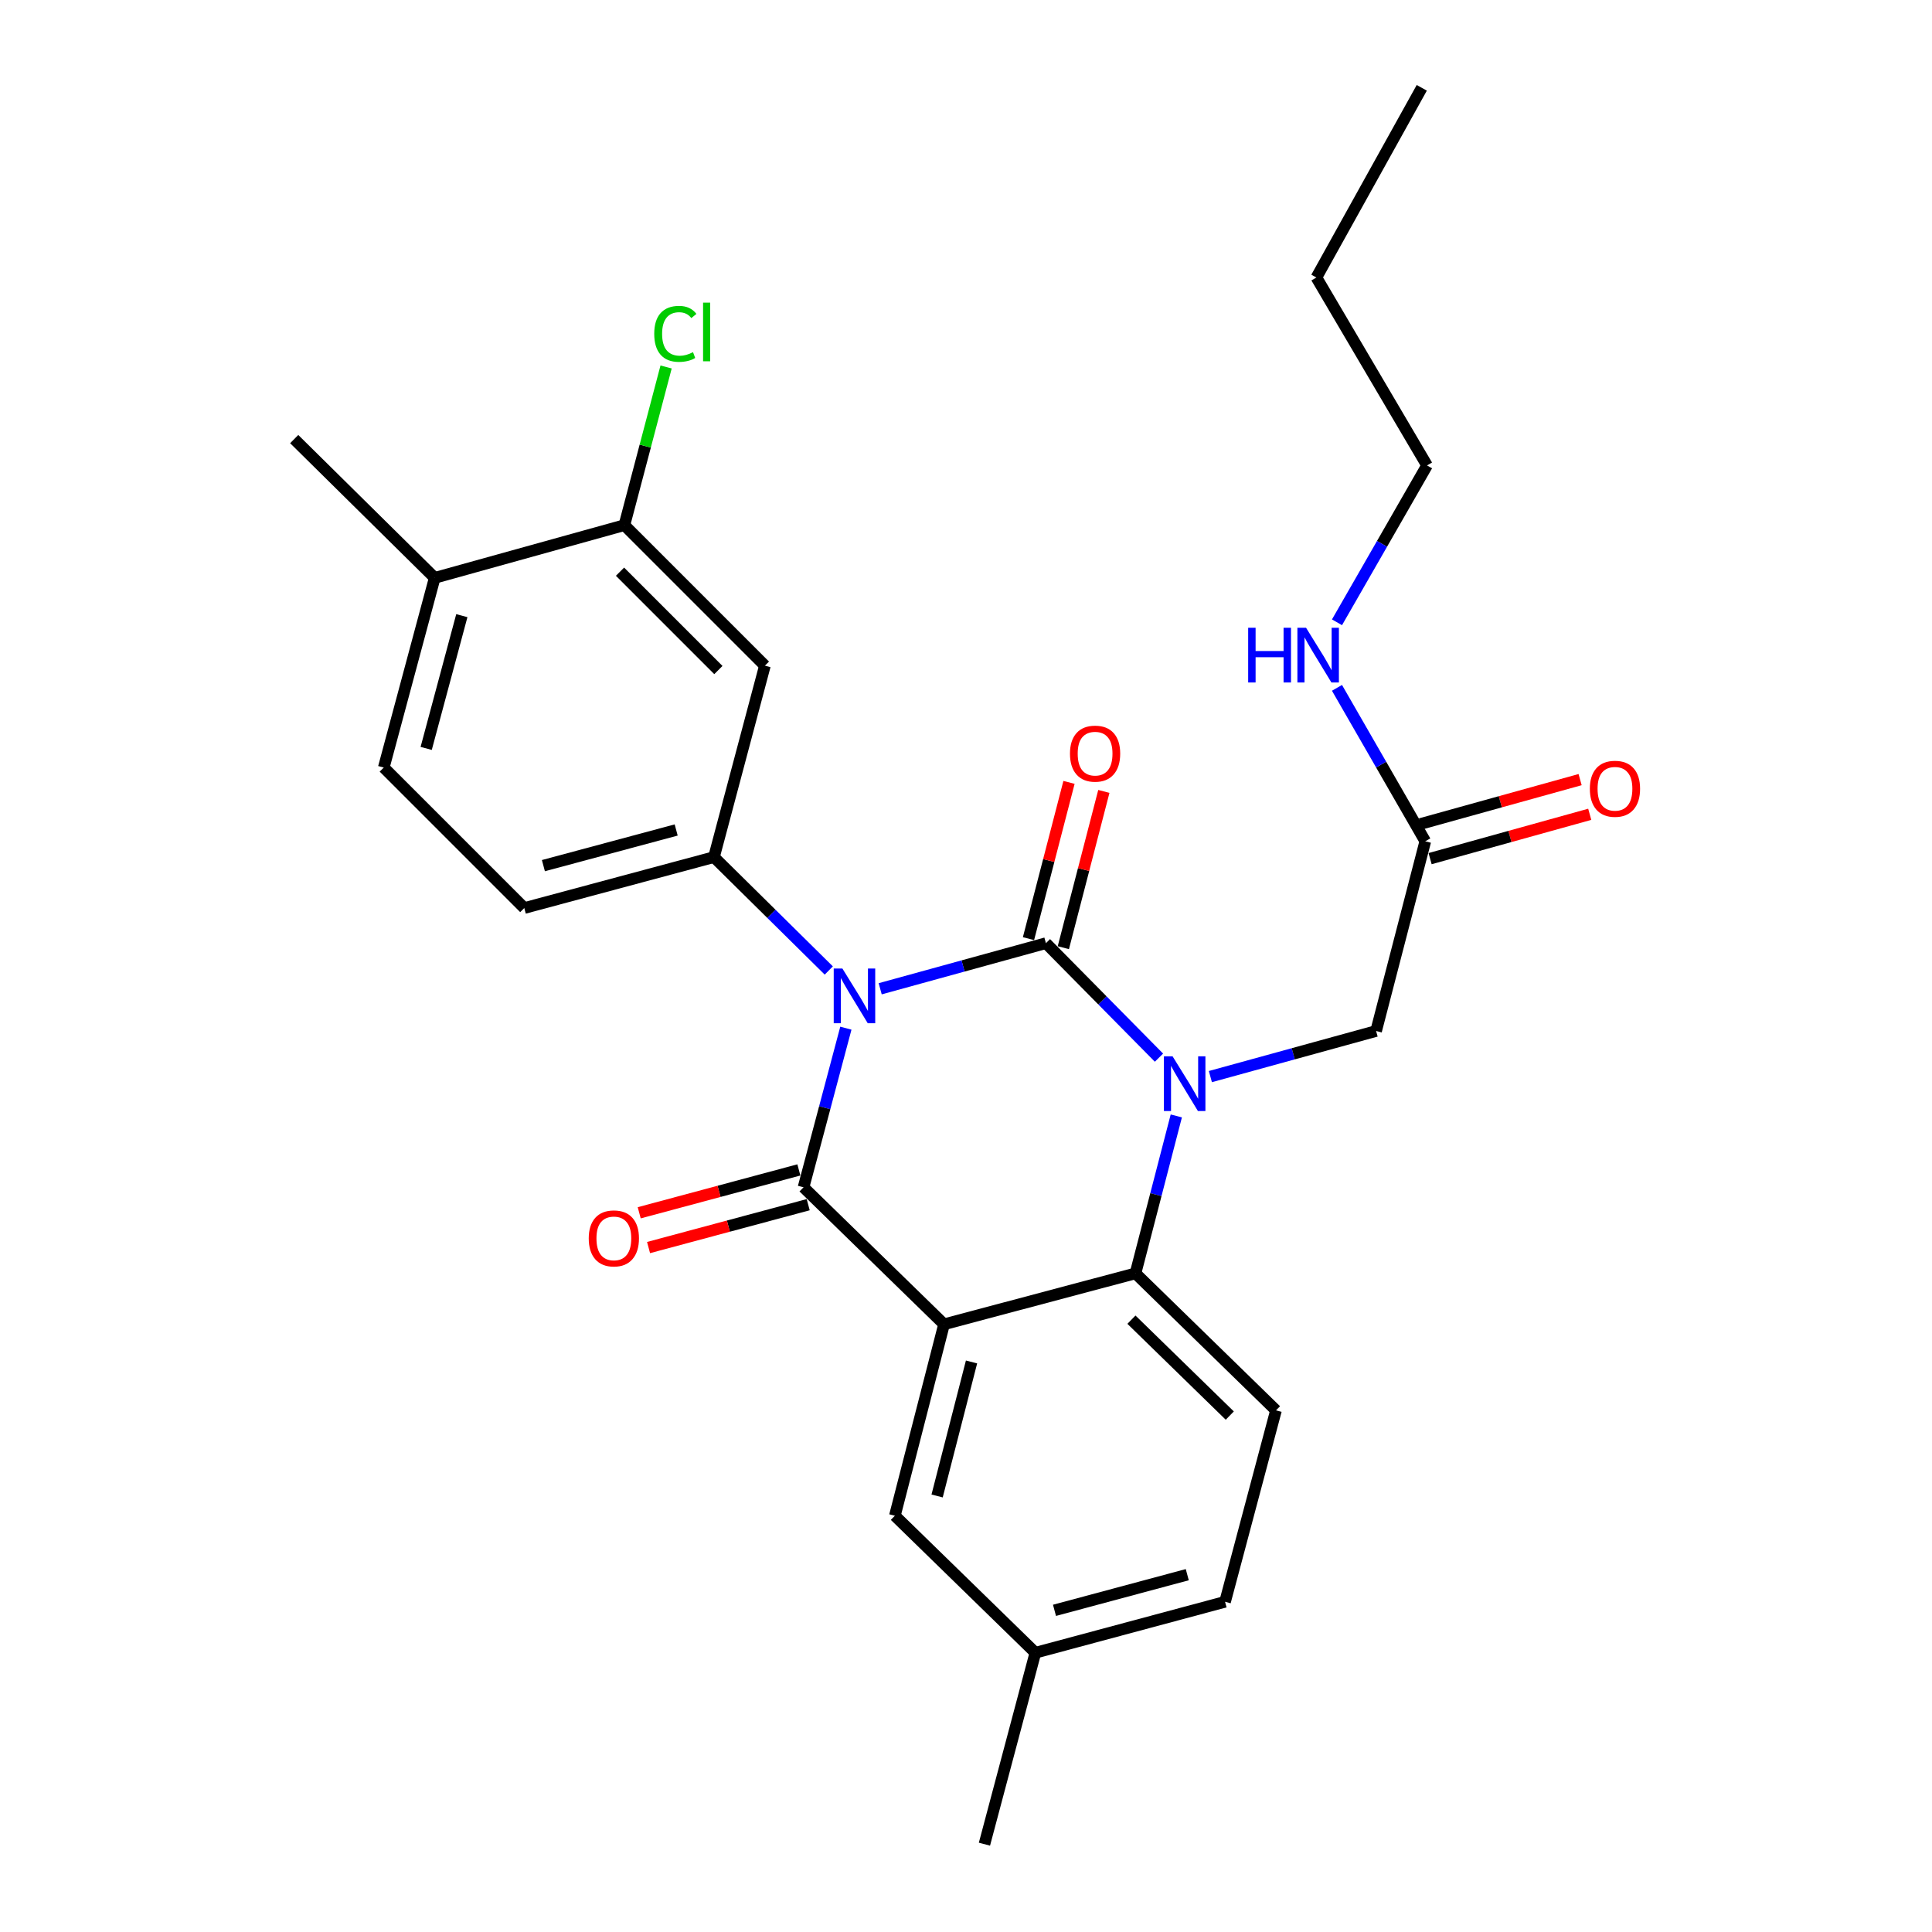 <?xml version='1.0' encoding='iso-8859-1'?>
<svg version='1.1' baseProfile='full'
              xmlns='http://www.w3.org/2000/svg'
                      xmlns:rdkit='http://www.rdkit.org/xml'
                      xmlns:xlink='http://www.w3.org/1999/xlink'
                  xml:space='preserve'
width='1000px' height='1000px' viewBox='0 0 1000 1000'>
<!-- END OF HEADER -->
<rect style='opacity:1.0;fill:#FFFFFF;stroke:none' width='1000' height='1000' x='0' y='0'> </rect>
<path class='bond-0' d='M 817.863,403.528 L 776.547,415.001' style='fill:none;fill-rule:evenodd;stroke:#FF0000;stroke-width:6px;stroke-linecap:butt;stroke-linejoin:miter;stroke-opacity:1' />
<path class='bond-0' d='M 776.547,415.001 L 735.231,426.475' style='fill:none;fill-rule:evenodd;stroke:#000000;stroke-width:6px;stroke-linecap:butt;stroke-linejoin:miter;stroke-opacity:1' />
<path class='bond-0' d='M 822.848,421.48 L 781.532,432.954' style='fill:none;fill-rule:evenodd;stroke:#FF0000;stroke-width:6px;stroke-linecap:butt;stroke-linejoin:miter;stroke-opacity:1' />
<path class='bond-0' d='M 781.532,432.954 L 740.216,444.427' style='fill:none;fill-rule:evenodd;stroke:#000000;stroke-width:6px;stroke-linecap:butt;stroke-linejoin:miter;stroke-opacity:1' />
<path class='bond-1' d='M 737.723,435.451 L 714.872,395.742' style='fill:none;fill-rule:evenodd;stroke:#000000;stroke-width:6px;stroke-linecap:butt;stroke-linejoin:miter;stroke-opacity:1' />
<path class='bond-1' d='M 714.872,395.742 L 692.021,356.032' style='fill:none;fill-rule:evenodd;stroke:#0000FF;stroke-width:6px;stroke-linecap:butt;stroke-linejoin:miter;stroke-opacity:1' />
<path class='bond-2' d='M 737.723,435.451 L 712.27,533.641' style='fill:none;fill-rule:evenodd;stroke:#000000;stroke-width:6px;stroke-linecap:butt;stroke-linejoin:miter;stroke-opacity:1' />
<path class='bond-3' d='M 738.634,240.913 L 715.33,281.508' style='fill:none;fill-rule:evenodd;stroke:#000000;stroke-width:6px;stroke-linecap:butt;stroke-linejoin:miter;stroke-opacity:1' />
<path class='bond-3' d='M 715.33,281.508 L 692.026,322.103' style='fill:none;fill-rule:evenodd;stroke:#0000FF;stroke-width:6px;stroke-linecap:butt;stroke-linejoin:miter;stroke-opacity:1' />
<path class='bond-4' d='M 738.634,240.913 L 681.362,143.634' style='fill:none;fill-rule:evenodd;stroke:#000000;stroke-width:6px;stroke-linecap:butt;stroke-linejoin:miter;stroke-opacity:1' />
<path class='bond-5' d='M 681.362,143.634 L 735.912,45.455' style='fill:none;fill-rule:evenodd;stroke:#000000;stroke-width:6px;stroke-linecap:butt;stroke-linejoin:miter;stroke-opacity:1' />
<path class='bond-6' d='M 599.884,547.442 L 570.624,517.81' style='fill:none;fill-rule:evenodd;stroke:#0000FF;stroke-width:6px;stroke-linecap:butt;stroke-linejoin:miter;stroke-opacity:1' />
<path class='bond-6' d='M 570.624,517.81 L 541.364,488.179' style='fill:none;fill-rule:evenodd;stroke:#000000;stroke-width:6px;stroke-linecap:butt;stroke-linejoin:miter;stroke-opacity:1' />
<path class='bond-7' d='M 626.489,557.244 L 669.38,545.442' style='fill:none;fill-rule:evenodd;stroke:#0000FF;stroke-width:6px;stroke-linecap:butt;stroke-linejoin:miter;stroke-opacity:1' />
<path class='bond-7' d='M 669.38,545.442 L 712.27,533.641' style='fill:none;fill-rule:evenodd;stroke:#000000;stroke-width:6px;stroke-linecap:butt;stroke-linejoin:miter;stroke-opacity:1' />
<path class='bond-8' d='M 608.851,577.601 L 598.289,618.343' style='fill:none;fill-rule:evenodd;stroke:#0000FF;stroke-width:6px;stroke-linecap:butt;stroke-linejoin:miter;stroke-opacity:1' />
<path class='bond-8' d='M 598.289,618.343 L 587.726,659.085' style='fill:none;fill-rule:evenodd;stroke:#000000;stroke-width:6px;stroke-linecap:butt;stroke-linejoin:miter;stroke-opacity:1' />
<path class='bond-9' d='M 535.909,855.455 L 634.089,829.091' style='fill:none;fill-rule:evenodd;stroke:#000000;stroke-width:6px;stroke-linecap:butt;stroke-linejoin:miter;stroke-opacity:1' />
<path class='bond-9' d='M 545.804,833.506 L 614.53,815.051' style='fill:none;fill-rule:evenodd;stroke:#000000;stroke-width:6px;stroke-linecap:butt;stroke-linejoin:miter;stroke-opacity:1' />
<path class='bond-10' d='M 535.909,855.455 L 463.183,784.54' style='fill:none;fill-rule:evenodd;stroke:#000000;stroke-width:6px;stroke-linecap:butt;stroke-linejoin:miter;stroke-opacity:1' />
<path class='bond-11' d='M 535.909,855.455 L 509.545,954.545' style='fill:none;fill-rule:evenodd;stroke:#000000;stroke-width:6px;stroke-linecap:butt;stroke-linejoin:miter;stroke-opacity:1' />
<path class='bond-12' d='M 634.089,829.091 L 660.453,730' style='fill:none;fill-rule:evenodd;stroke:#000000;stroke-width:6px;stroke-linecap:butt;stroke-linejoin:miter;stroke-opacity:1' />
<path class='bond-13' d='M 660.453,730 L 587.726,659.085' style='fill:none;fill-rule:evenodd;stroke:#000000;stroke-width:6px;stroke-linecap:butt;stroke-linejoin:miter;stroke-opacity:1' />
<path class='bond-13' d='M 636.536,732.703 L 585.628,683.062' style='fill:none;fill-rule:evenodd;stroke:#000000;stroke-width:6px;stroke-linecap:butt;stroke-linejoin:miter;stroke-opacity:1' />
<path class='bond-14' d='M 463.183,784.54 L 488.636,685.449' style='fill:none;fill-rule:evenodd;stroke:#000000;stroke-width:6px;stroke-linecap:butt;stroke-linejoin:miter;stroke-opacity:1' />
<path class='bond-14' d='M 485.047,774.312 L 502.864,704.948' style='fill:none;fill-rule:evenodd;stroke:#000000;stroke-width:6px;stroke-linecap:butt;stroke-linejoin:miter;stroke-opacity:1' />
<path class='bond-15' d='M 488.636,685.449 L 587.726,659.085' style='fill:none;fill-rule:evenodd;stroke:#000000;stroke-width:6px;stroke-linecap:butt;stroke-linejoin:miter;stroke-opacity:1' />
<path class='bond-16' d='M 488.636,685.449 L 415.909,614.545' style='fill:none;fill-rule:evenodd;stroke:#000000;stroke-width:6px;stroke-linecap:butt;stroke-linejoin:miter;stroke-opacity:1' />
<path class='bond-17' d='M 541.364,488.179 L 498.474,499.985' style='fill:none;fill-rule:evenodd;stroke:#000000;stroke-width:6px;stroke-linecap:butt;stroke-linejoin:miter;stroke-opacity:1' />
<path class='bond-17' d='M 498.474,499.985 L 455.583,511.791' style='fill:none;fill-rule:evenodd;stroke:#0000FF;stroke-width:6px;stroke-linecap:butt;stroke-linejoin:miter;stroke-opacity:1' />
<path class='bond-18' d='M 550.382,490.517 L 560.867,450.075' style='fill:none;fill-rule:evenodd;stroke:#000000;stroke-width:6px;stroke-linecap:butt;stroke-linejoin:miter;stroke-opacity:1' />
<path class='bond-18' d='M 560.867,450.075 L 571.351,409.633' style='fill:none;fill-rule:evenodd;stroke:#FF0000;stroke-width:6px;stroke-linecap:butt;stroke-linejoin:miter;stroke-opacity:1' />
<path class='bond-18' d='M 532.346,485.841 L 542.831,445.399' style='fill:none;fill-rule:evenodd;stroke:#000000;stroke-width:6px;stroke-linecap:butt;stroke-linejoin:miter;stroke-opacity:1' />
<path class='bond-18' d='M 542.831,445.399 L 553.316,404.957' style='fill:none;fill-rule:evenodd;stroke:#FF0000;stroke-width:6px;stroke-linecap:butt;stroke-linejoin:miter;stroke-opacity:1' />
<path class='bond-19' d='M 428.978,502.325 L 399.263,472.982' style='fill:none;fill-rule:evenodd;stroke:#0000FF;stroke-width:6px;stroke-linecap:butt;stroke-linejoin:miter;stroke-opacity:1' />
<path class='bond-19' d='M 399.263,472.982 L 369.547,443.639' style='fill:none;fill-rule:evenodd;stroke:#000000;stroke-width:6px;stroke-linecap:butt;stroke-linejoin:miter;stroke-opacity:1' />
<path class='bond-20' d='M 437.824,532.178 L 426.867,573.361' style='fill:none;fill-rule:evenodd;stroke:#0000FF;stroke-width:6px;stroke-linecap:butt;stroke-linejoin:miter;stroke-opacity:1' />
<path class='bond-20' d='M 426.867,573.361 L 415.909,614.545' style='fill:none;fill-rule:evenodd;stroke:#000000;stroke-width:6px;stroke-linecap:butt;stroke-linejoin:miter;stroke-opacity:1' />
<path class='bond-21' d='M 413.493,605.547 L 372.174,616.643' style='fill:none;fill-rule:evenodd;stroke:#000000;stroke-width:6px;stroke-linecap:butt;stroke-linejoin:miter;stroke-opacity:1' />
<path class='bond-21' d='M 372.174,616.643 L 330.855,627.738' style='fill:none;fill-rule:evenodd;stroke:#FF0000;stroke-width:6px;stroke-linecap:butt;stroke-linejoin:miter;stroke-opacity:1' />
<path class='bond-21' d='M 418.325,623.542 L 377.006,634.637' style='fill:none;fill-rule:evenodd;stroke:#000000;stroke-width:6px;stroke-linecap:butt;stroke-linejoin:miter;stroke-opacity:1' />
<path class='bond-21' d='M 377.006,634.637 L 335.687,645.733' style='fill:none;fill-rule:evenodd;stroke:#FF0000;stroke-width:6px;stroke-linecap:butt;stroke-linejoin:miter;stroke-opacity:1' />
<path class='bond-22' d='M 323.185,271.822 L 395.911,344.548' style='fill:none;fill-rule:evenodd;stroke:#000000;stroke-width:6px;stroke-linecap:butt;stroke-linejoin:miter;stroke-opacity:1' />
<path class='bond-22' d='M 320.919,295.905 L 371.828,346.814' style='fill:none;fill-rule:evenodd;stroke:#000000;stroke-width:6px;stroke-linecap:butt;stroke-linejoin:miter;stroke-opacity:1' />
<path class='bond-23' d='M 323.185,271.822 L 333.978,230.884' style='fill:none;fill-rule:evenodd;stroke:#000000;stroke-width:6px;stroke-linecap:butt;stroke-linejoin:miter;stroke-opacity:1' />
<path class='bond-23' d='M 333.978,230.884 L 344.77,189.946' style='fill:none;fill-rule:evenodd;stroke:#00CC00;stroke-width:6px;stroke-linecap:butt;stroke-linejoin:miter;stroke-opacity:1' />
<path class='bond-24' d='M 323.185,271.822 L 225.005,299.097' style='fill:none;fill-rule:evenodd;stroke:#000000;stroke-width:6px;stroke-linecap:butt;stroke-linejoin:miter;stroke-opacity:1' />
<path class='bond-25' d='M 395.911,344.548 L 369.547,443.639' style='fill:none;fill-rule:evenodd;stroke:#000000;stroke-width:6px;stroke-linecap:butt;stroke-linejoin:miter;stroke-opacity:1' />
<path class='bond-26' d='M 225.005,299.097 L 198.641,397.276' style='fill:none;fill-rule:evenodd;stroke:#000000;stroke-width:6px;stroke-linecap:butt;stroke-linejoin:miter;stroke-opacity:1' />
<path class='bond-26' d='M 239.045,318.656 L 220.59,387.381' style='fill:none;fill-rule:evenodd;stroke:#000000;stroke-width:6px;stroke-linecap:butt;stroke-linejoin:miter;stroke-opacity:1' />
<path class='bond-27' d='M 225.005,299.097 L 152.279,227.271' style='fill:none;fill-rule:evenodd;stroke:#000000;stroke-width:6px;stroke-linecap:butt;stroke-linejoin:miter;stroke-opacity:1' />
<path class='bond-28' d='M 369.547,443.639 L 271.367,470.003' style='fill:none;fill-rule:evenodd;stroke:#000000;stroke-width:6px;stroke-linecap:butt;stroke-linejoin:miter;stroke-opacity:1' />
<path class='bond-28' d='M 349.988,429.599 L 281.262,448.054' style='fill:none;fill-rule:evenodd;stroke:#000000;stroke-width:6px;stroke-linecap:butt;stroke-linejoin:miter;stroke-opacity:1' />
<path class='bond-29' d='M 198.641,397.276 L 271.367,470.003' style='fill:none;fill-rule:evenodd;stroke:#000000;stroke-width:6px;stroke-linecap:butt;stroke-linejoin:miter;stroke-opacity:1' />
<path  class='atom-0' d='M 822.903 408.266
Q 822.903 401.466, 826.263 397.666
Q 829.623 393.866, 835.903 393.866
Q 842.183 393.866, 845.543 397.666
Q 848.903 401.466, 848.903 408.266
Q 848.903 415.146, 845.503 419.066
Q 842.103 422.946, 835.903 422.946
Q 829.663 422.946, 826.263 419.066
Q 822.903 415.186, 822.903 408.266
M 835.903 419.746
Q 840.223 419.746, 842.543 416.866
Q 844.903 413.946, 844.903 408.266
Q 844.903 402.706, 842.543 399.906
Q 840.223 397.066, 835.903 397.066
Q 831.583 397.066, 829.223 399.866
Q 826.903 402.666, 826.903 408.266
Q 826.903 413.986, 829.223 416.866
Q 831.583 419.746, 835.903 419.746
' fill='#FF0000'/>
<path  class='atom-3' d='M 646.053 324.933
L 649.893 324.933
L 649.893 336.973
L 664.373 336.973
L 664.373 324.933
L 668.213 324.933
L 668.213 353.253
L 664.373 353.253
L 664.373 340.173
L 649.893 340.173
L 649.893 353.253
L 646.053 353.253
L 646.053 324.933
' fill='#0000FF'/>
<path  class='atom-3' d='M 676.013 324.933
L 685.293 339.933
Q 686.213 341.413, 687.693 344.093
Q 689.173 346.773, 689.253 346.933
L 689.253 324.933
L 693.013 324.933
L 693.013 353.253
L 689.133 353.253
L 679.173 336.853
Q 678.013 334.933, 676.773 332.733
Q 675.573 330.533, 675.213 329.853
L 675.213 353.253
L 671.533 353.253
L 671.533 324.933
L 676.013 324.933
' fill='#0000FF'/>
<path  class='atom-5' d='M 606.92 546.746
L 616.2 561.746
Q 617.12 563.226, 618.6 565.906
Q 620.08 568.586, 620.16 568.746
L 620.16 546.746
L 623.92 546.746
L 623.92 575.066
L 620.04 575.066
L 610.08 558.666
Q 608.92 556.746, 607.68 554.546
Q 606.48 552.346, 606.12 551.666
L 606.12 575.066
L 602.44 575.066
L 602.44 546.746
L 606.92 546.746
' fill='#0000FF'/>
<path  class='atom-14' d='M 436.014 501.294
L 445.294 516.294
Q 446.214 517.774, 447.694 520.454
Q 449.174 523.134, 449.254 523.294
L 449.254 501.294
L 453.014 501.294
L 453.014 529.614
L 449.134 529.614
L 439.174 513.214
Q 438.014 511.294, 436.774 509.094
Q 435.574 506.894, 435.214 506.214
L 435.214 529.614
L 431.534 529.614
L 431.534 501.294
L 436.014 501.294
' fill='#0000FF'/>
<path  class='atom-16' d='M 304.73 640.989
Q 304.73 634.189, 308.09 630.389
Q 311.45 626.589, 317.73 626.589
Q 324.01 626.589, 327.37 630.389
Q 330.73 634.189, 330.73 640.989
Q 330.73 647.869, 327.33 651.789
Q 323.93 655.669, 317.73 655.669
Q 311.49 655.669, 308.09 651.789
Q 304.73 647.909, 304.73 640.989
M 317.73 652.469
Q 322.05 652.469, 324.37 649.589
Q 326.73 646.669, 326.73 640.989
Q 326.73 635.429, 324.37 632.629
Q 322.05 629.789, 317.73 629.789
Q 313.41 629.789, 311.05 632.589
Q 308.73 635.389, 308.73 640.989
Q 308.73 646.709, 311.05 649.589
Q 313.41 652.469, 317.73 652.469
' fill='#FF0000'/>
<path  class='atom-17' d='M 553.817 390.079
Q 553.817 383.279, 557.177 379.479
Q 560.537 375.679, 566.817 375.679
Q 573.097 375.679, 576.457 379.479
Q 579.817 383.279, 579.817 390.079
Q 579.817 396.959, 576.417 400.879
Q 573.017 404.759, 566.817 404.759
Q 560.577 404.759, 557.177 400.879
Q 553.817 396.999, 553.817 390.079
M 566.817 401.559
Q 571.137 401.559, 573.457 398.679
Q 575.817 395.759, 575.817 390.079
Q 575.817 384.519, 573.457 381.719
Q 571.137 378.879, 566.817 378.879
Q 562.497 378.879, 560.137 381.679
Q 557.817 384.479, 557.817 390.079
Q 557.817 395.799, 560.137 398.679
Q 562.497 401.559, 566.817 401.559
' fill='#FF0000'/>
<path  class='atom-24' d='M 338.629 172.8
Q 338.629 165.76, 341.909 162.08
Q 345.229 158.36, 351.509 158.36
Q 357.349 158.36, 360.469 162.48
L 357.829 164.64
Q 355.549 161.64, 351.509 161.64
Q 347.229 161.64, 344.949 164.52
Q 342.709 167.36, 342.709 172.8
Q 342.709 178.4, 345.029 181.28
Q 347.389 184.16, 351.949 184.16
Q 355.069 184.16, 358.709 182.28
L 359.829 185.28
Q 358.349 186.24, 356.109 186.8
Q 353.869 187.36, 351.389 187.36
Q 345.229 187.36, 341.909 183.6
Q 338.629 179.84, 338.629 172.8
' fill='#00CC00'/>
<path  class='atom-24' d='M 363.909 156.64
L 367.589 156.64
L 367.589 187
L 363.909 187
L 363.909 156.64
' fill='#00CC00'/>
</svg>
